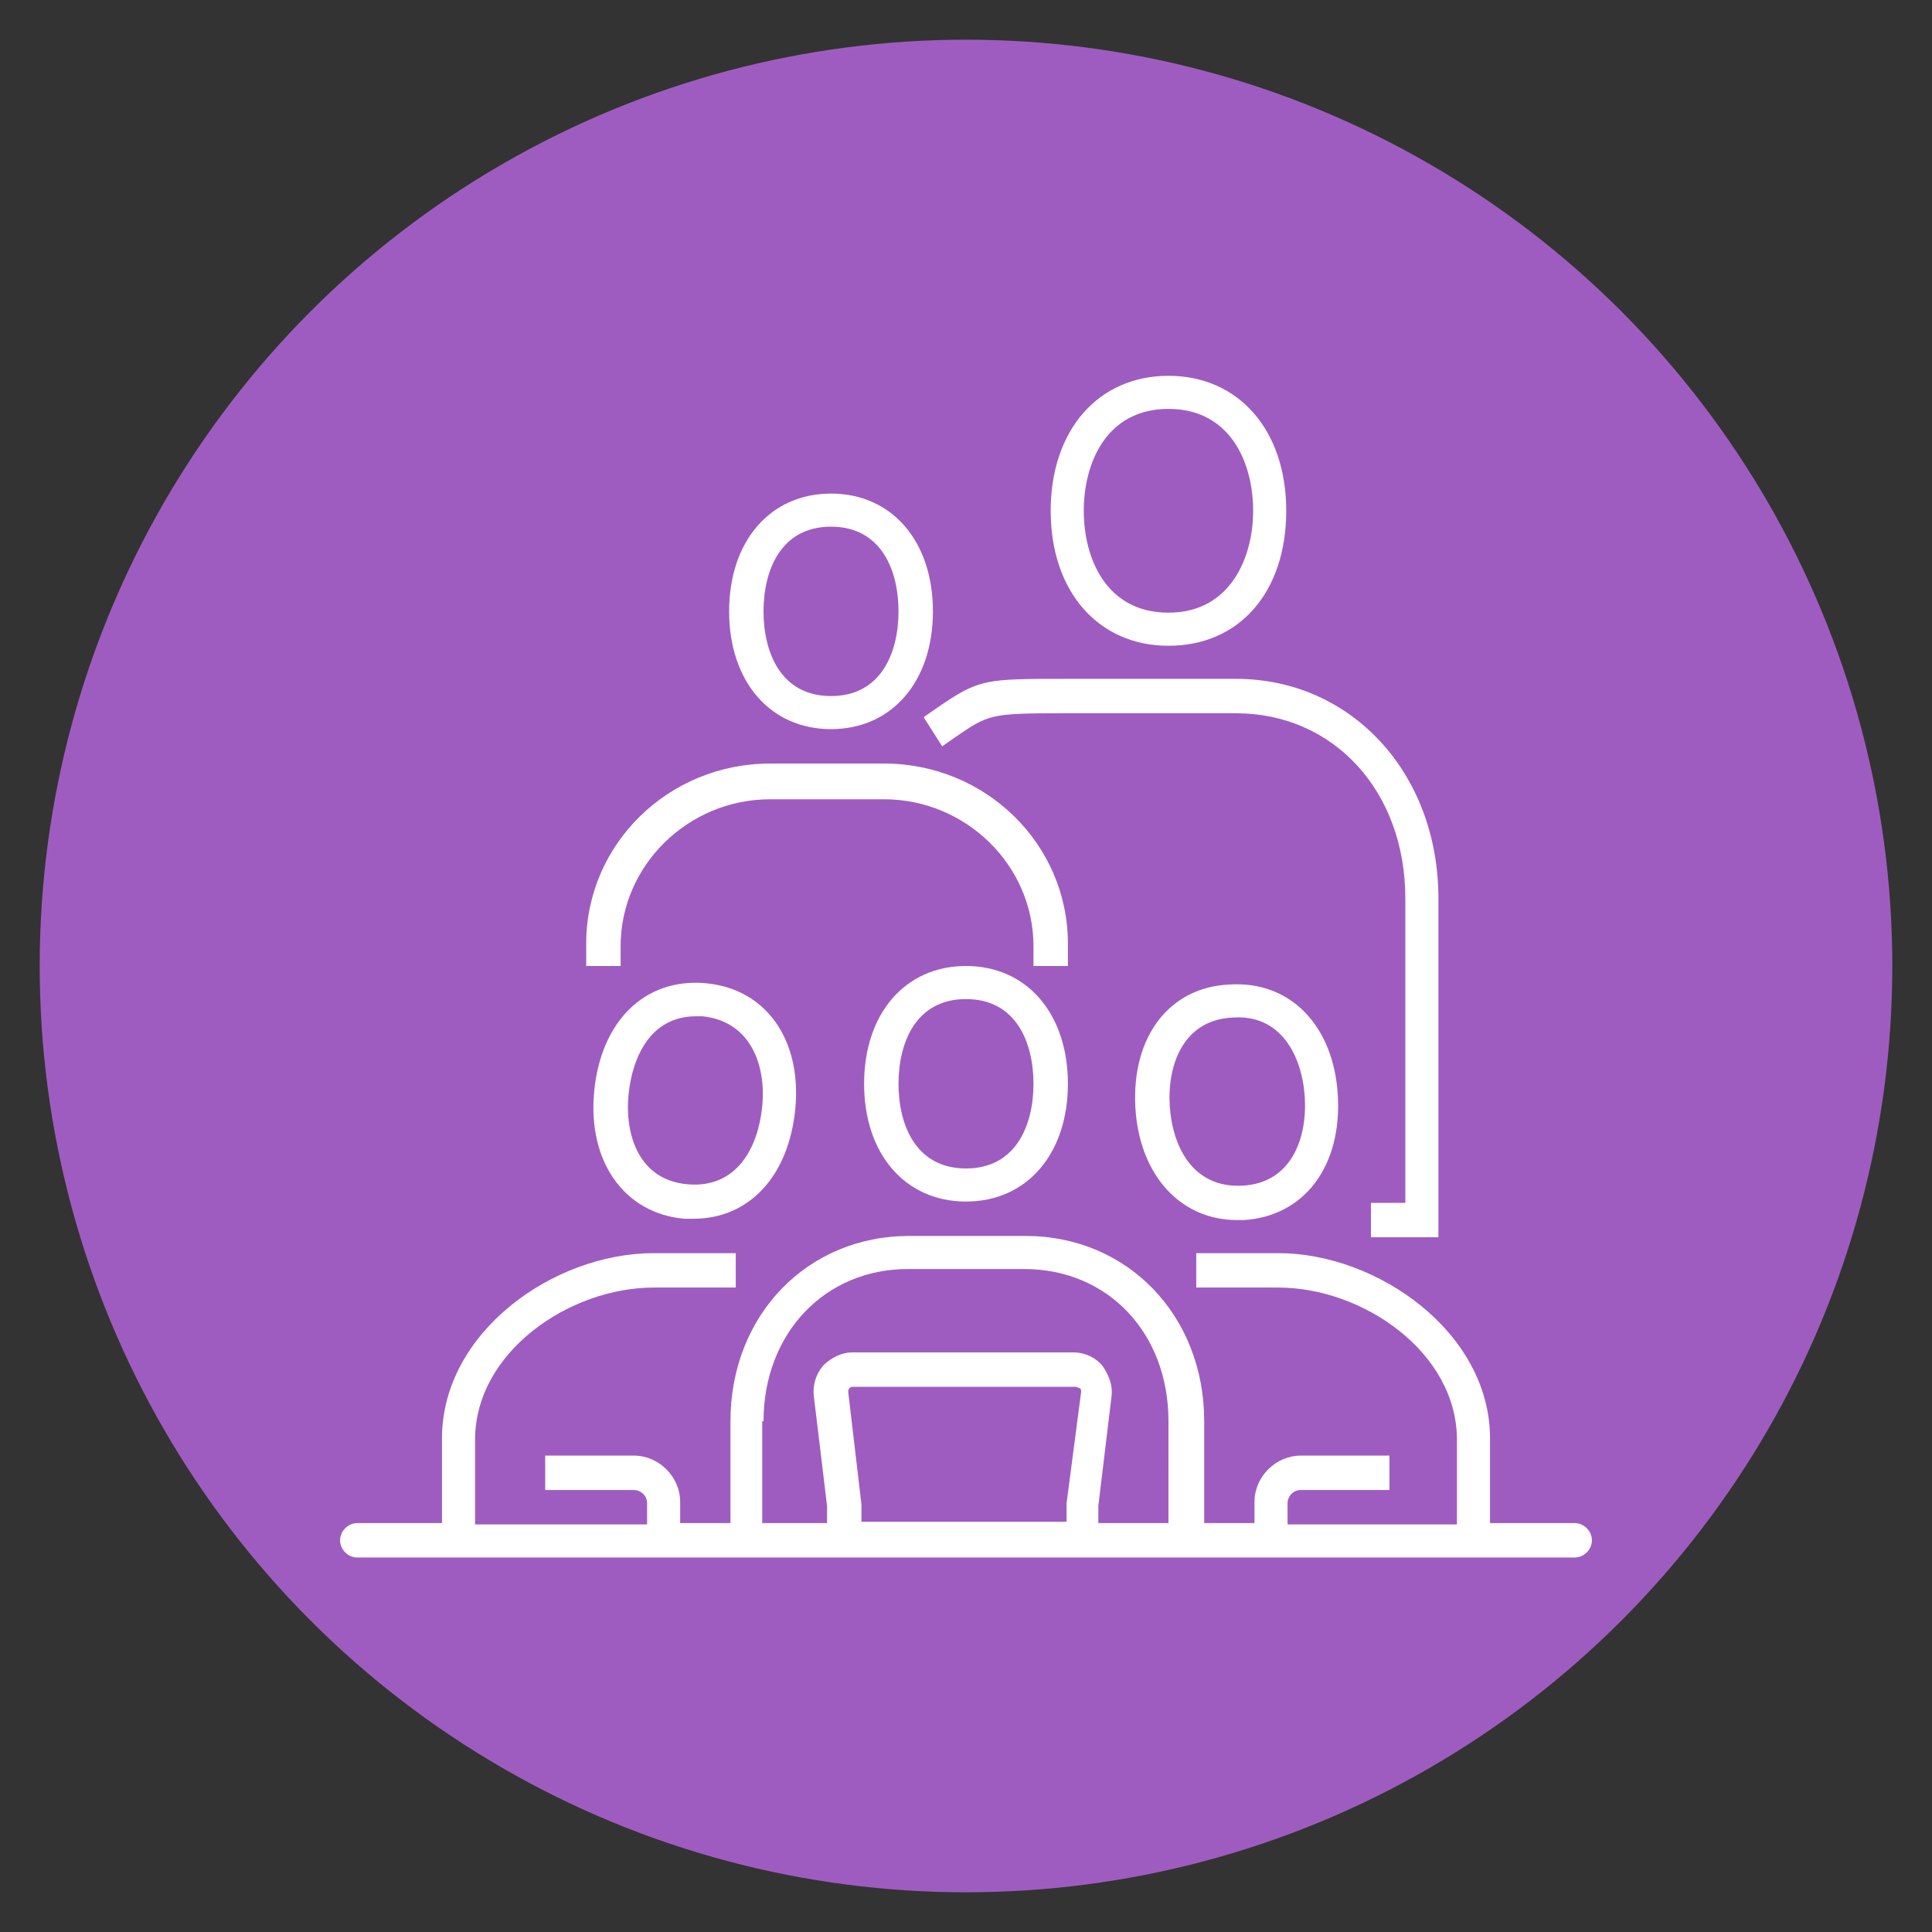 <?xml version="1.0" encoding="utf-8"?>
<!-- Generator: Adobe Illustrator 27.3.1, SVG Export Plug-In . SVG Version: 6.00 Build 0)  -->
<svg version="1.1" id="レイヤー_1" xmlns="http://www.w3.org/2000/svg" xmlns:xlink="http://www.w3.org/1999/xlink" x="0px"
	 y="0px" width="146px" height="146px" viewBox="0 0 146 146" style="enable-background:new 0 0 146 146;" xml:space="preserve">
<rect x="0" y="0" width="146" height="146" fill="#333333" stroke="none"/>
<style type="text/css">
	.st0{fill:#9F5CC0;}
	.st1{fill:#FFFFFF;}
</style>
<circle class="st0" cx="73" cy="73" r="70"/>
<g>
	<path class="st1" d="M73,73c-4.6,0-7.7,3.6-7.7,8.9c0,5.3,3.1,8.9,7.7,8.9s7.7-3.6,7.7-8.9C80.7,76.6,77.6,73,73,73z M73,88.3
		c-3.8,0-5.1-3.3-5.1-6.4c0-3.1,1.3-6.4,5.1-6.4s5.1,3.3,5.1,6.4C78.1,85,76.8,88.3,73,88.3z"/>
	<path class="st1" d="M119,115.1h-6.4v-6.4c0-8-8.5-14-16-14h-6.2v2.6h6.2c6.4,0,13.5,4.9,13.5,11.5v6.4H97.3v-1.6c0-0.5,0.4-1,1-1
		h6.7V110h-6.7c-1.9,0-3.5,1.6-3.5,3.5v1.6H91v-7.7c0-8-5.8-14-13.5-14h-8.8c-7.7,0-13.5,6-13.5,14v7.7h-3.8v-1.6
		c0-1.9-1.6-3.5-3.5-3.5h-6.7v2.6h6.7c0.5,0,1,0.4,1,1v1.6h-13v-6.4c0-6.6,7.1-11.5,13.5-11.5h6.2v-2.6h-6.2c-7.6,0-16,6-16,14v6.4
		H27c-0.7,0-1.3,0.6-1.3,1.3c0,0.7,0.6,1.3,1.3,1.3h92c0.7,0,1.3-0.6,1.3-1.3C120.3,115.7,119.7,115.1,119,115.1z M80.6,113.6v1.4
		H65.1v-1.3l-1-8.5c0-0.1,0-0.2,0.1-0.3c0.1-0.1,0.1-0.1,0.3-0.1h16.8c0.1,0,0.2,0.1,0.3,0.1c0.1,0.1,0.1,0.1,0.1,0.3L80.6,113.6z
		 M88.3,115.1H83v-1.3l1-8.3c0.1-0.8-0.2-1.6-0.7-2.3c-0.5-0.6-1.3-1-2.2-1H64.4c-0.8,0-1.6,0.4-2.2,1c-0.5,0.6-0.8,1.4-0.7,2.3
		l1,8.3v1.3h-4.9v-7.7h0.1c0-6.6,4.6-11.5,10.9-11.5h8.8c6.3,0,10.9,4.8,10.9,11.5V115.1z"/>
	<path class="st1" d="M92.9,74.4c-4.5,0.2-7.4,3.9-7.1,9.3c0.3,5.1,3.4,8.5,7.7,8.5c0.2,0,0.3,0,0.5,0c4.6-0.3,7.4-4.1,7.1-9.4
		C100.8,77.5,97.5,74.1,92.9,74.4z M93.9,89.6c-3.8,0.2-5.3-3-5.5-6c-0.2-3.1,1-6.5,4.7-6.7c3.7-0.3,5.3,2.9,5.5,6
		C98.8,86,97.6,89.4,93.9,89.6z"/>
	<path class="st1" d="M53.3,74.3c-4.6-0.4-7.9,2.9-8.4,8.2s2.3,9.2,6.8,9.6c0.3,0,0.5,0,0.7,0c4.2,0,7.2-3.2,7.7-8.3
		C60.6,78.6,57.9,74.7,53.3,74.3z M57.6,83.6c-0.3,3.1-1.9,6.2-5.6,5.9s-4.8-3.7-4.5-6.8c0.3-2.9,1.7-5.9,5.1-5.9c0.2,0,0.4,0,0.5,0
		C56.8,77.2,57.9,80.6,57.6,83.6z"/>
	<path class="st1" d="M71.2,56.4l1-0.7c2.5-1.7,2.6-1.8,8.1-1.8h13.1c7.4,0,12.8,5.9,12.8,14v23h-2.6v2.6h5.1V67.9
		c0-9.5-6.6-16.6-15.3-16.6H80.6c-6.2,0-6.6,0-9.8,2.2l-1,0.7L71.2,56.4z"/>
	<path class="st1" d="M88.3,48.8c5.4,0,8.9-4.1,8.9-10.2c0-6.1-3.6-10.2-8.9-10.2c-5.3,0-8.9,4.1-8.9,10.2
		C79.4,44.7,83,48.8,88.3,48.8z M88.3,30.9c4.7,0,6.4,4.1,6.4,7.7c0,3.5-1.7,7.7-6.4,7.7c-4.7,0-6.4-4.1-6.4-7.7
		C81.9,35,83.6,30.9,88.3,30.9z"/>
	<path class="st1" d="M62.8,55.1c4.6,0,7.7-3.6,7.7-8.9c0-5.3-3.1-8.9-7.7-8.9c-4.6,0-7.7,3.6-7.7,8.9
		C55.1,51.5,58.2,55.1,62.8,55.1z M62.8,39.8c3.8,0,5.1,3.3,5.1,6.4c0,3.1-1.3,6.4-5.1,6.4s-5.1-3.3-5.1-6.4
		C57.7,43.1,59,39.8,62.8,39.8z"/>
	<path class="st1" d="M46.9,71.5c0-6.1,5.1-11.1,11.3-11.1h4.6v0h4c6.2,0,11.3,5,11.3,11.1V73h2.6v-1.7c0-7.5-6.2-13.6-13.9-13.6h-4
		h-0.6h-4c-7.7,0-13.9,6.1-13.9,13.6V73h2.6V71.5z"/>
</g>
</svg>
